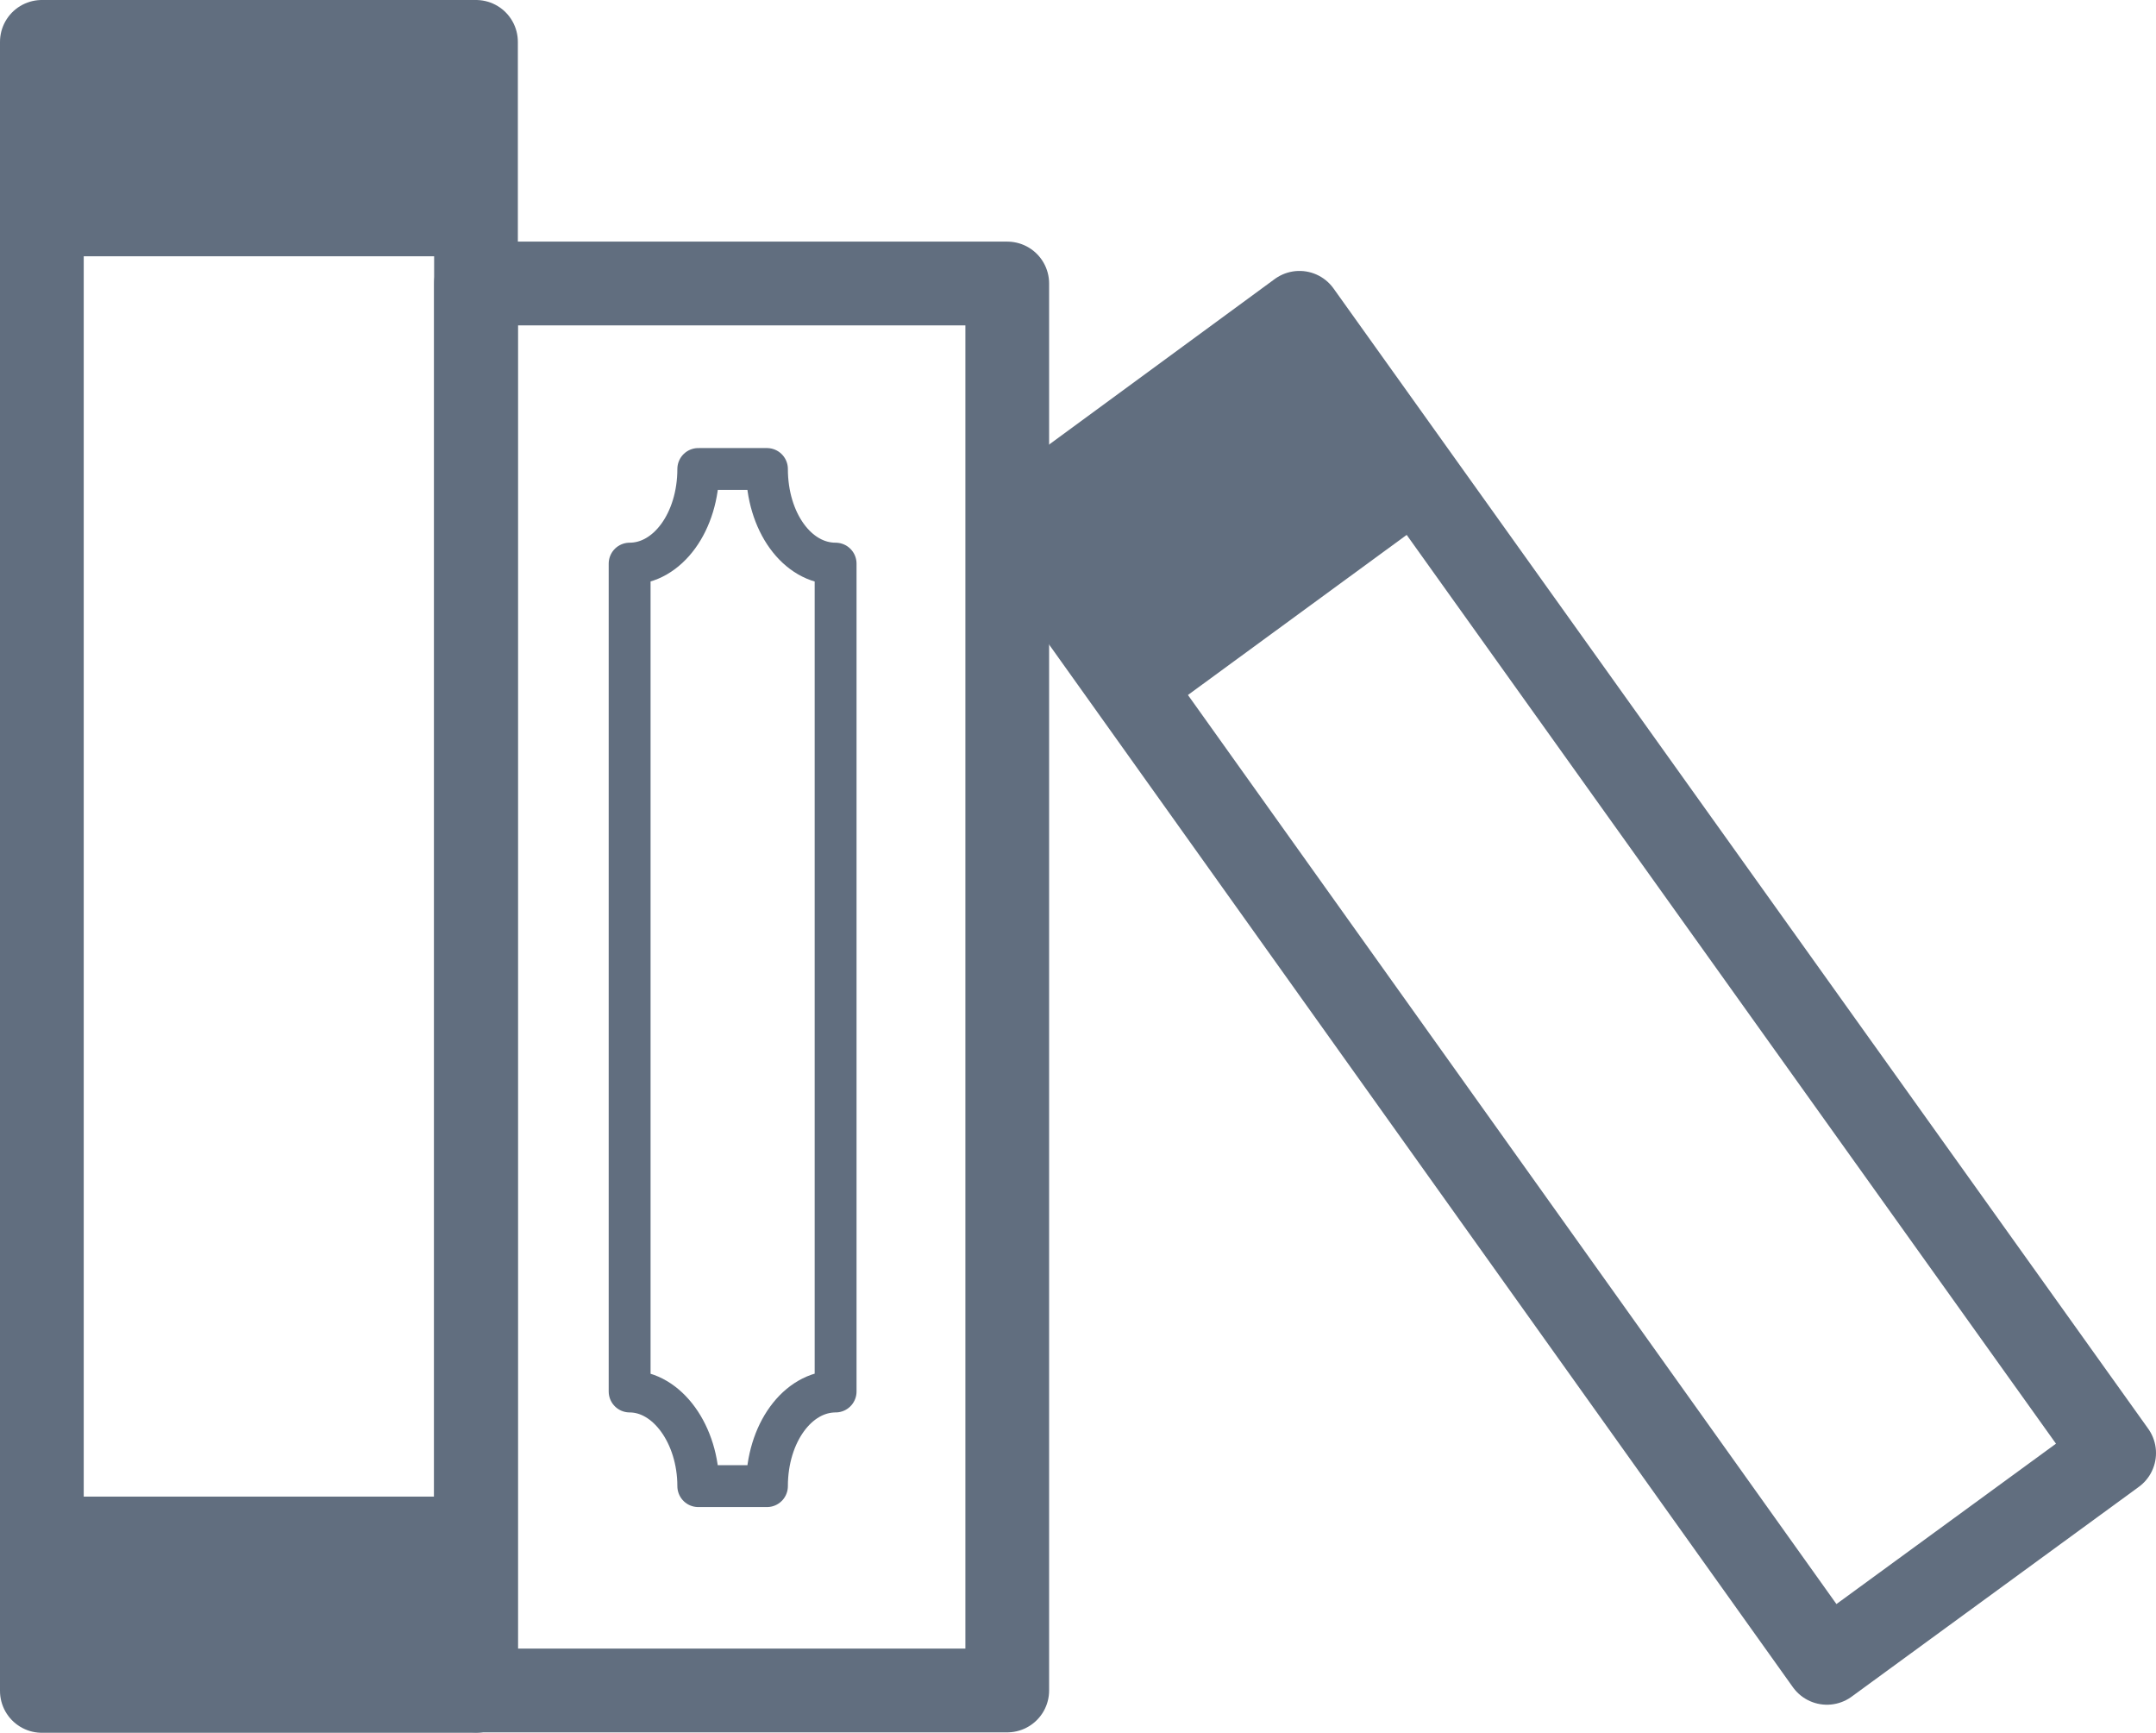 <svg xmlns="http://www.w3.org/2000/svg" viewBox="0 0 51.5 41.38"><defs><style>.cls-1{fill:#73d84a;}.cls-2{fill:#616e7f;}.cls-3,.cls-4{fill:none;stroke:#616e7f;stroke-linecap:round;stroke-linejoin:round;}.cls-4{stroke-width:2px;}</style></defs><title>Element 21</title><g id="Ebene_2" data-name="Ebene 2"><g id="H_Element_Sutdiumsbereich" data-name="H_Element Sutdiumsbereich"><polygon id="_Pfad_" data-name="&lt;Pfad&gt;" class="cls-1" points="27.77 16.77 34.6 11.76 33.55 10.25 26.69 15.26 27.77 16.77"/><rect id="_Pfad_2" data-name="&lt;Pfad&gt;" class="cls-2" x="1" y="1.49" width="10.37" height="4.63"/><rect id="_Pfad_3" data-name="&lt;Pfad&gt;" class="cls-2" x="1" y="35.74" width="10.37" height="4.63"/><path id="_Pfad_4" data-name="&lt;Pfad&gt;" class="cls-3" d="M16.68,35.49h1.64c0-1.26.73-2.26,1.64-2.26V13.46c-.92,0-1.64-1-1.64-2.26H16.68c0,1.26-.73,2.26-1.64,2.26V33.23C15.94,33.23,16.68,34.26,16.68,35.49Z"/><polygon id="_Pfad_5" data-name="&lt;Pfad&gt;" class="cls-2" points="27.73 17.07 34.59 12.05 31.19 8.22 24.33 13.24 27.73 17.07"/><rect id="_Pfad_6" data-name="&lt;Pfad&gt;" class="cls-4" x="1" y="1" width="10.37" height="39.38"/><rect id="_Pfad_7" data-name="&lt;Pfad&gt;" class="cls-4" x="11.37" y="6.77" width="12.69" height="33.6"/><polygon id="_Pfad_8" data-name="&lt;Pfad&gt;" class="cls-4" points="43.64 39.71 50.5 34.7 31.04 7.47 24.21 12.48 43.64 39.71"/></g></g></svg>